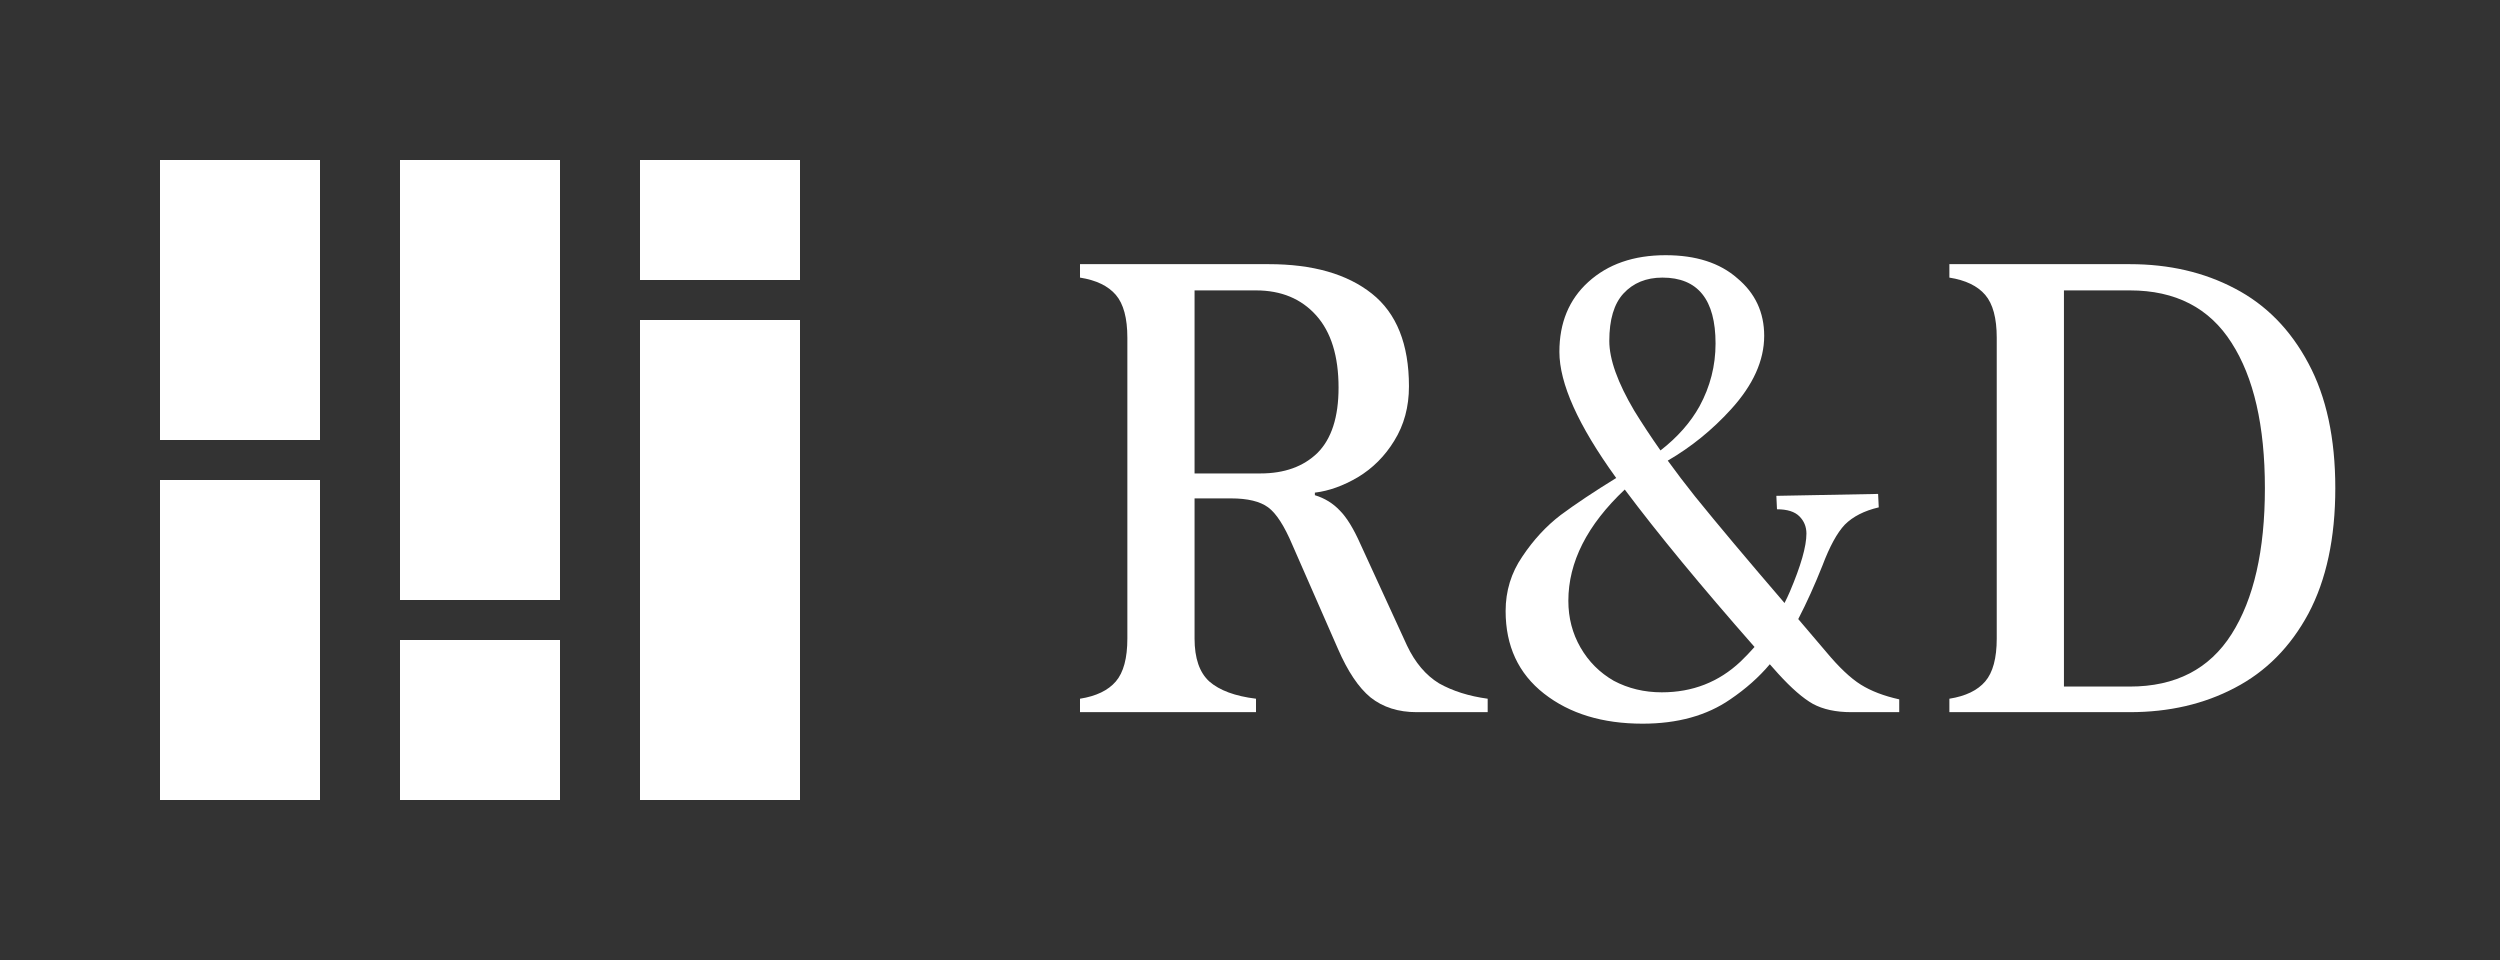 <svg width="250" height="96" viewBox="0 0 250 96" fill="none" xmlns="http://www.w3.org/2000/svg">
<rect x="0" y="0" width="250" height="96" fill="#333333" stroke="none"/>
<path fill-rule="evenodd" clip-rule="evenodd" d="M108 71.216V69.872C109.621 69.616 110.816 69.04 111.584 68.144C112.352 67.248 112.736 65.819 112.736 63.856V33.776C112.736 31.813 112.352 30.384 111.584 29.488C110.816 28.592 109.621 28.016 108 27.76V26.416H113.632H126.88C131.275 26.416 134.709 27.397 137.184 29.36C139.659 31.323 140.896 34.416 140.896 38.64C140.896 40.688 140.405 42.501 139.424 44.08C138.485 45.616 137.269 46.832 135.776 47.728C134.325 48.581 132.896 49.093 131.488 49.264V49.52C132.469 49.819 133.301 50.331 133.984 51.056C134.667 51.739 135.349 52.848 136.032 54.384L140.704 64.56C141.515 66.267 142.581 67.525 143.904 68.336C145.269 69.104 146.891 69.616 148.768 69.872V71.216H142.816H141.664C139.829 71.216 138.293 70.725 137.056 69.744C135.861 68.763 134.773 67.141 133.792 64.88L129.248 54.512C128.437 52.592 127.627 51.333 126.816 50.736C126.005 50.139 124.768 49.84 123.104 49.84H119.456V63.856C119.456 65.819 119.947 67.248 120.928 68.144C121.952 69.04 123.509 69.616 125.6 69.872V71.216H118.304H113.632H108ZM131.744 45.296C130.336 46.661 128.437 47.344 126.048 47.344H119.456V29.04H125.6C128.117 29.04 130.123 29.872 131.616 31.536C133.109 33.2 133.856 35.611 133.856 38.768C133.856 41.712 133.152 43.888 131.744 45.296Z" fill="white"/>
<path fill-rule="evenodd" clip-rule="evenodd" d="M185.122 71.216C183.586 71.216 182.307 70.939 181.283 70.384C180.301 69.829 179.149 68.827 177.827 67.376C177.542 67.057 177.26 66.74 176.981 66.425C175.897 67.713 174.579 68.883 173.027 69.936C170.68 71.557 167.757 72.368 164.258 72.368C160.248 72.368 156.962 71.365 154.402 69.36C151.842 67.355 150.562 64.603 150.562 61.104C150.562 59.099 151.117 57.285 152.227 55.664C153.336 54 154.616 52.613 156.066 51.504C157.557 50.397 159.409 49.162 161.623 47.799L161.57 47.728C157.816 42.523 155.939 38.341 155.939 35.184C155.939 32.283 156.898 29.957 158.818 28.208C160.781 26.416 163.362 25.52 166.562 25.52C169.592 25.52 171.981 26.288 173.73 27.824C175.522 29.317 176.419 31.237 176.419 33.584C176.419 36.059 175.309 38.512 173.09 40.944C171.222 42.996 169.117 44.702 166.776 46.062C167.632 47.243 168.542 48.438 169.507 49.648C171.749 52.42 174.731 55.971 178.453 60.301C178.64 59.934 178.815 59.562 178.979 59.184C180.088 56.581 180.643 54.64 180.643 53.36C180.643 52.677 180.408 52.101 179.939 51.632C179.469 51.163 178.723 50.928 177.699 50.928L177.635 49.584L187.811 49.392L187.875 50.736C186.424 51.077 185.293 51.653 184.482 52.464C183.714 53.275 182.968 54.64 182.243 56.56C181.475 58.494 180.669 60.276 179.825 61.907L182.626 65.2C183.906 66.736 185.059 67.824 186.083 68.464C187.107 69.104 188.387 69.595 189.923 69.936V71.216H185.251H185.122ZM171.555 34.352C171.555 36.571 171.021 38.661 169.954 40.624C169.051 42.251 167.749 43.724 166.049 45.045C165.104 43.702 164.23 42.377 163.426 41.072C161.762 38.256 160.93 35.931 160.93 34.096C160.93 31.963 161.4 30.384 162.339 29.36C163.32 28.293 164.621 27.76 166.243 27.76C169.784 27.76 171.555 29.957 171.555 34.352ZM158.051 64.752C157.24 63.344 156.835 61.787 156.835 60.08C156.835 56.21 158.715 52.501 162.476 48.953C165.744 53.324 170.07 58.572 175.453 64.696C175.013 65.196 174.546 65.684 174.051 66.16C171.875 68.208 169.25 69.232 166.178 69.232C164.429 69.232 162.829 68.848 161.379 68.08C159.971 67.269 158.861 66.16 158.051 64.752Z" fill="white"/>
<path fill-rule="evenodd" clip-rule="evenodd" d="M203.322 26.416H206.394H212.986C216.911 26.416 220.41 27.227 223.482 28.848C226.596 30.469 229.049 32.965 230.841 36.336C232.633 39.664 233.53 43.824 233.53 48.816C233.53 53.808 232.633 57.989 230.841 61.36C229.049 64.688 226.596 67.163 223.482 68.784C220.41 70.405 216.911 71.216 212.986 71.216H206.394H202.553H200.57H194.938V69.872C196.559 69.616 197.753 69.04 198.521 68.144C199.289 67.248 199.674 65.819 199.674 63.856V33.776C199.674 31.813 199.289 30.384 198.521 29.488C197.753 28.592 196.559 28.016 194.938 27.76V26.416H200.57H203.322ZM223.161 63.408C220.943 66.907 217.551 68.656 212.986 68.656H206.394V29.04H212.986C217.551 29.04 220.943 30.789 223.161 34.288C225.38 37.744 226.49 42.587 226.49 48.816C226.49 55.045 225.38 59.909 223.161 63.408Z" fill="white"/>
<path d="M40 16H56V60H40V16Z" fill="white"/>
<path d="M16 80H32V48H16V80Z" fill="white"/>
<path d="M40 80H56V64H40V80Z" fill="white"/>
<path d="M64 80H80V32H64V80Z" fill="white"/>
<path d="M16 16H32V44H16V16Z" fill="white"/>
<path d="M64 16H80V28H64V16Z" fill="white"/>
</svg>
